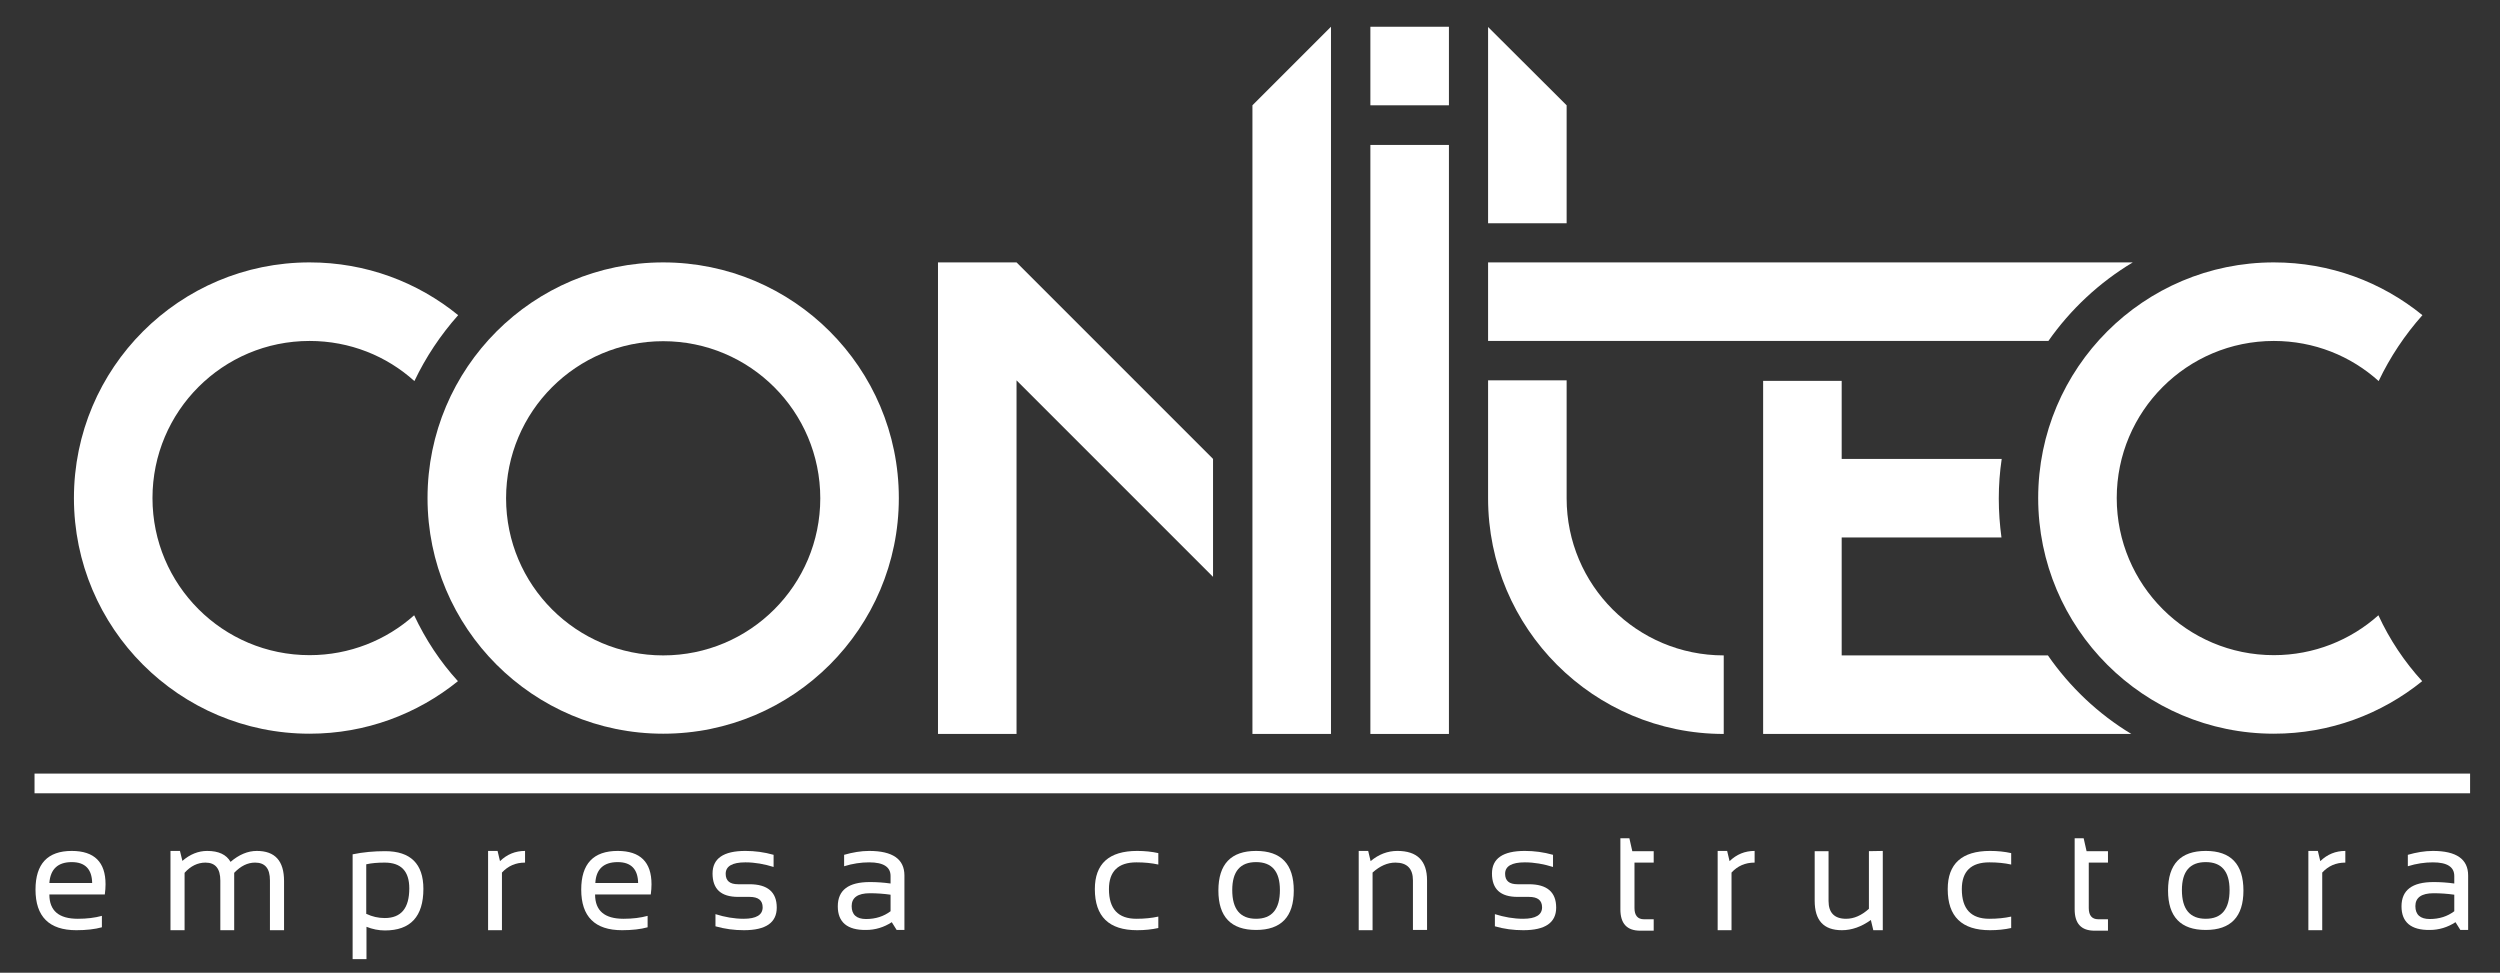 <?xml version="1.0" encoding="UTF-8"?> <!-- Generator: Adobe Illustrator 22.0.0, SVG Export Plug-In . SVG Version: 6.00 Build 0) --> <svg xmlns="http://www.w3.org/2000/svg" xmlns:xlink="http://www.w3.org/1999/xlink" version="1.1" id="Capa_1" x="0px" y="0px" viewBox="0 0 1028 400" style="enable-background:new 0 0 1028 400;" xml:space="preserve"><rect x="0" y="0" width="1028" height="400" fill="#333333" stroke="none"/> <style type="text/css"> .st0{fill:#FFFFFF;} </style> <g> <path class="st0" d="M877,107.9H611.9v32.3h230.4C851.4,127.2,863.3,116.1,877,107.9z"></path> <path class="st0" d="M708.8,269.5c-35.7,0-64.6-28.9-64.6-64.6l0,0v-48.5h-32.3v48.5l0,0c0,53.5,43.4,96.9,96.9,96.9l0,0 L708.8,269.5C708.9,269.5,708.8,269.5,708.8,269.5z"></path> <path class="st0" d="M876.4,301.8c-13.6-8.2-25.3-19.3-34.3-32.3h-84.8V221H823c-0.7-5.2-1.1-10.5-1.1-16s0.4-10.9,1.2-16.3h-65.8 v-32.1H725v145.2h32.3l0,0H876.4z"></path> <polygon class="st0" points="611.9,11.1 611.9,91.8 644.2,91.8 644.2,43.3 "></polygon> <polygon class="st0" points="547.3,301.8 515,301.8 515,43.3 547.3,11 "></polygon> <g> <path class="st0" d="M29.5,349.9c9.3,0,13.9,4.6,13.9,13.7c0,1.3-0.1,2.7-0.3,4.2H20.3c0,6.7,3.9,10,11.7,10c3.7,0,7-0.4,9.9-1.2 v4.7c-2.9,0.8-6.4,1.2-10.5,1.2c-11.2,0-16.8-5.6-16.8-16.7C14.6,355.2,19.6,349.9,29.5,349.9z M20.3,363.1h17.6 c-0.1-5.7-2.9-8.6-8.4-8.6C23.8,354.5,20.7,357.4,20.3,363.1z"></path> <path class="st0" d="M70.1,382.5v-32.6H74l1,4.1c3.1-2.7,6.5-4.1,10.2-4.1c4.7,0,7.9,1.5,9.6,4.5c3.5-3,7.1-4.5,10.8-4.5 c7.5,0,11.2,4.1,11.2,12.4v20.2H111V362c0-4.9-2-7.3-6.1-7.3c-3.1,0-5.9,1.4-8.6,4.2v23.6h-5.7v-20.4c0-4.9-2-7.4-6.1-7.4 c-3.2,0-6.1,1.4-8.6,4.2v23.6L70.1,382.5L70.1,382.5z"></path> <path class="st0" d="M145,351.3c4.3-0.9,8.8-1.3,13.4-1.3c10.4,0,15.7,5.2,15.7,15.5c0,11.4-5.3,17.1-15.8,17.1 c-2.6,0-5.1-0.5-7.6-1.5v13.3H145V351.3z M150.7,375.8c2.3,1.1,4.8,1.7,7.5,1.7c6.8,0,10.1-4.1,10.1-12.2 c0-7.1-3.4-10.6-10.1-10.6c-2.9,0-5.4,0.2-7.6,0.7v20.4H150.7z"></path> <path class="st0" d="M200.7,382.5v-32.6h3.9l1,4.2c2.9-2.8,6.3-4.2,10.3-4.2v4.8c-3.9,0-7,1.4-9.5,4.1v23.7H200.7z"></path> <path class="st0" d="M254,349.9c9.3,0,13.9,4.6,13.9,13.7c0,1.3-0.1,2.7-0.3,4.2h-22.9c0,6.7,3.9,10,11.7,10c3.7,0,7-0.4,9.9-1.2 v4.7c-2.9,0.8-6.4,1.2-10.5,1.2c-11.2,0-16.8-5.6-16.8-16.7C239,355.2,244,349.9,254,349.9z M244.8,363.1h17.6 c-0.1-5.7-2.9-8.6-8.4-8.6C248.2,354.5,245.1,357.4,244.8,363.1z"></path> <path class="st0" d="M294.2,380.9v-5c3.8,1.2,7.7,1.9,11.6,1.9c5.2,0,7.8-1.6,7.8-4.7c0-2.9-1.8-4.3-5.4-4.3h-4.7 c-7,0-10.5-3.2-10.5-9.6c0-6.2,4.5-9.3,13.5-9.3c3.9,0,7.7,0.5,11.6,1.6v5c-3.8-1.2-7.7-1.9-11.6-1.9c-5.4,0-8.1,1.6-8.1,4.7 c0,2.9,1.7,4.3,5.1,4.3h4.7c7.4,0,11.2,3.2,11.2,9.6c0,6.2-4.5,9.3-13.5,9.3C301.9,382.5,298.1,382,294.2,380.9z"></path> <path class="st0" d="M344.5,372.7c0-6.7,4.4-10,13.2-10c2.8,0,5.7,0.2,8.5,0.6v-3.1c0-3.7-2.9-5.6-8.8-5.6 c-3.3,0-6.8,0.5-10.3,1.6v-4.7c3.5-1,6.9-1.6,10.3-1.6c9.7,0,14.5,3.4,14.5,10.1v22.4h-3.2l-2-3.2c-3.2,2.1-6.8,3.2-10.6,3.2 C348.4,382.5,344.5,379.2,344.5,372.7z M357.7,367.3c-5,0-7.5,1.8-7.5,5.3s2,5.3,5.9,5.3c4,0,7.3-1.1,10.1-3.2v-6.8 C363.4,367.5,360.5,367.3,357.7,367.3z"></path> <path class="st0" d="M476.3,381.6c-2.7,0.6-5.6,0.9-8.7,0.9c-11.6,0-17.4-5.6-17.4-16.9c0-10.4,5.8-15.7,17.4-15.7 c3.1,0,6,0.3,8.7,0.9v4.7c-2.7-0.6-5.7-0.9-9-0.9c-7.5,0-11.3,3.7-11.3,11c0,8.2,3.8,12.2,11.3,12.2c3.3,0,6.3-0.3,9-0.9V381.6z"></path> <path class="st0" d="M501,366.2c0-10.9,5.2-16.3,15.5-16.3s15.5,5.4,15.5,16.3c0,10.8-5.2,16.2-15.5,16.2 C506.2,382.4,501,377,501,366.2z M516.5,377.8c6.5,0,9.8-3.9,9.8-11.8c0-7.7-3.3-11.5-9.8-11.5s-9.8,3.8-9.8,11.5 C506.7,373.9,510,377.8,516.5,377.8z"></path> <path class="st0" d="M558.7,382.5v-32.6h3.9l1,4.2c3.3-2.8,7-4.2,11-4.2c8.1,0,12.2,4,12.2,12.1v20.4H581V362 c0-4.8-2.4-7.3-7.2-7.3c-3.3,0-6.4,1.4-9.4,4.1v23.7L558.7,382.5L558.7,382.5z"></path> <path class="st0" d="M614.7,380.9v-5c3.8,1.2,7.7,1.9,11.6,1.9c5.2,0,7.8-1.6,7.8-4.7c0-2.9-1.8-4.3-5.4-4.3H624 c-7,0-10.5-3.2-10.5-9.6c0-6.2,4.5-9.3,13.5-9.3c3.9,0,7.7,0.5,11.6,1.6v5c-3.8-1.2-7.7-1.9-11.6-1.9c-5.4,0-8.1,1.6-8.1,4.7 c0,2.9,1.7,4.3,5.1,4.3h4.7c7.4,0,11.2,3.2,11.2,9.6c0,6.2-4.5,9.3-13.5,9.3C622.3,382.5,618.5,382,614.7,380.9z"></path> <path class="st0" d="M666.4,344.7h3.6l1.2,5.3h8.8v4.7h-7.9v18.7c0,3,1.3,4.6,3.9,4.6h4v4.7h-5.5c-5.5,0-8.2-2.9-8.2-8.8v-29.2 H666.4z"></path> <path class="st0" d="M706.3,382.5v-32.6h3.9l1,4.2c2.9-2.8,6.3-4.2,10.3-4.2v4.8c-3.9,0-7,1.4-9.5,4.1v23.7H706.3z"></path> <path class="st0" d="M774.2,349.9v32.6h-3.9l-1-4.2c-3.9,2.8-7.9,4.2-11.9,4.2c-7.5,0-11.2-4-11.2-12.1V350h5.7v20.5 c0,4.8,2.4,7.3,7.2,7.3c3.3,0,6.4-1.4,9.4-4.1V350L774.2,349.9L774.2,349.9z"></path> <path class="st0" d="M827,381.6c-2.7,0.6-5.6,0.9-8.7,0.9c-11.6,0-17.4-5.6-17.4-16.9c0-10.4,5.8-15.7,17.4-15.7 c3.1,0,6,0.3,8.7,0.9v4.7c-2.7-0.6-5.7-0.9-9-0.9c-7.5,0-11.3,3.7-11.3,11c0,8.2,3.8,12.2,11.3,12.2c3.3,0,6.3-0.3,9-0.9V381.6z"></path> <path class="st0" d="M853.2,344.7h3.6l1.2,5.3h8.8v4.7h-7.9v18.7c0,3,1.3,4.6,3.9,4.6h4v4.7h-5.5c-5.5,0-8.2-2.9-8.2-8.8v-29.2 H853.2z"></path> <path class="st0" d="M891.5,366.2c0-10.9,5.2-16.3,15.5-16.3s15.5,5.4,15.5,16.3c0,10.8-5.2,16.2-15.5,16.2 C896.7,382.4,891.5,377,891.5,366.2z M907,377.8c6.5,0,9.8-3.9,9.8-11.8c0-7.7-3.3-11.5-9.8-11.5s-9.8,3.8-9.8,11.5 C897.2,373.9,900.5,377.8,907,377.8z"></path> <path class="st0" d="M949.2,382.5v-32.6h3.9l1,4.2c2.9-2.8,6.3-4.2,10.3-4.2v4.8c-3.9,0-7,1.4-9.5,4.1v23.7H949.2z"></path> <path class="st0" d="M987.5,372.7c0-6.7,4.4-10,13.2-10c2.8,0,5.7,0.2,8.5,0.6v-3.1c0-3.7-2.9-5.6-8.8-5.6 c-3.3,0-6.8,0.5-10.3,1.6v-4.7c3.5-1,6.9-1.6,10.3-1.6c9.7,0,14.5,3.4,14.5,10.1v22.4h-3.2l-2-3.2c-3.2,2.1-6.8,3.2-10.6,3.2 C991.4,382.5,987.5,379.2,987.5,372.7z M1000.7,367.3c-5,0-7.5,1.8-7.5,5.3s2,5.3,5.9,5.3c4,0,7.3-1.1,10.1-3.2v-6.8 C1006.4,367.5,1003.5,367.3,1000.7,367.3z"></path> </g> <path class="st0" d="M272.7,107.9c-53.5,0-96.9,43.4-96.9,96.9s43.4,96.9,96.9,96.9s96.9-43.4,96.9-96.9S326.2,107.9,272.7,107.9z M272.7,269.5c-35.7,0-64.6-28.9-64.6-64.6s28.9-64.6,64.6-64.6s64.6,28.9,64.6,64.6S308.4,269.5,272.7,269.5z"></path> <path class="st0" d="M978,253c-11.4,10.2-26.5,16.4-43,16.4c-35.7,0-64.6-28.9-64.6-64.6s28.9-64.6,64.6-64.6 c16.6,0,31.7,6.2,43.1,16.5c4.7-9.9,10.8-19,18-27.1c-16.7-13.6-37.9-21.7-61.1-21.7c-53.5,0-96.9,43.4-96.9,96.9 s43.4,96.9,96.9,96.9c23.1,0,44.3-8.1,61-21.6C988.7,272.1,982.6,263,978,253z"></path> <path class="st0" d="M170.3,253c-11.4,10.2-26.5,16.4-43,16.4c-35.7,0-64.6-28.9-64.6-64.6s28.9-64.6,64.6-64.6 c16.6,0,31.7,6.2,43.1,16.5c4.7-9.9,10.8-19,18-27.1c-16.7-13.6-37.9-21.7-61.1-21.7c-53.5,0-96.9,43.4-96.9,96.9 s43.4,96.9,96.9,96.9c23.1,0,44.3-8.1,61-21.6C181,272.1,175,263,170.3,253z"></path> <rect x="563.5" y="11" class="st0" width="32.3" height="32.3"></rect> <rect x="563.5" y="59.6" class="st0" width="32.3" height="242.2"></rect> <polygon class="st0" points="418,107.9 385.7,107.9 385.7,301.8 418,301.8 418,156.4 498.8,237.2 498.8,188.7 "></polygon> <rect x="14.2" y="318.1" class="st0" width="1001.5" height="8.1"></rect> </g> </svg> 